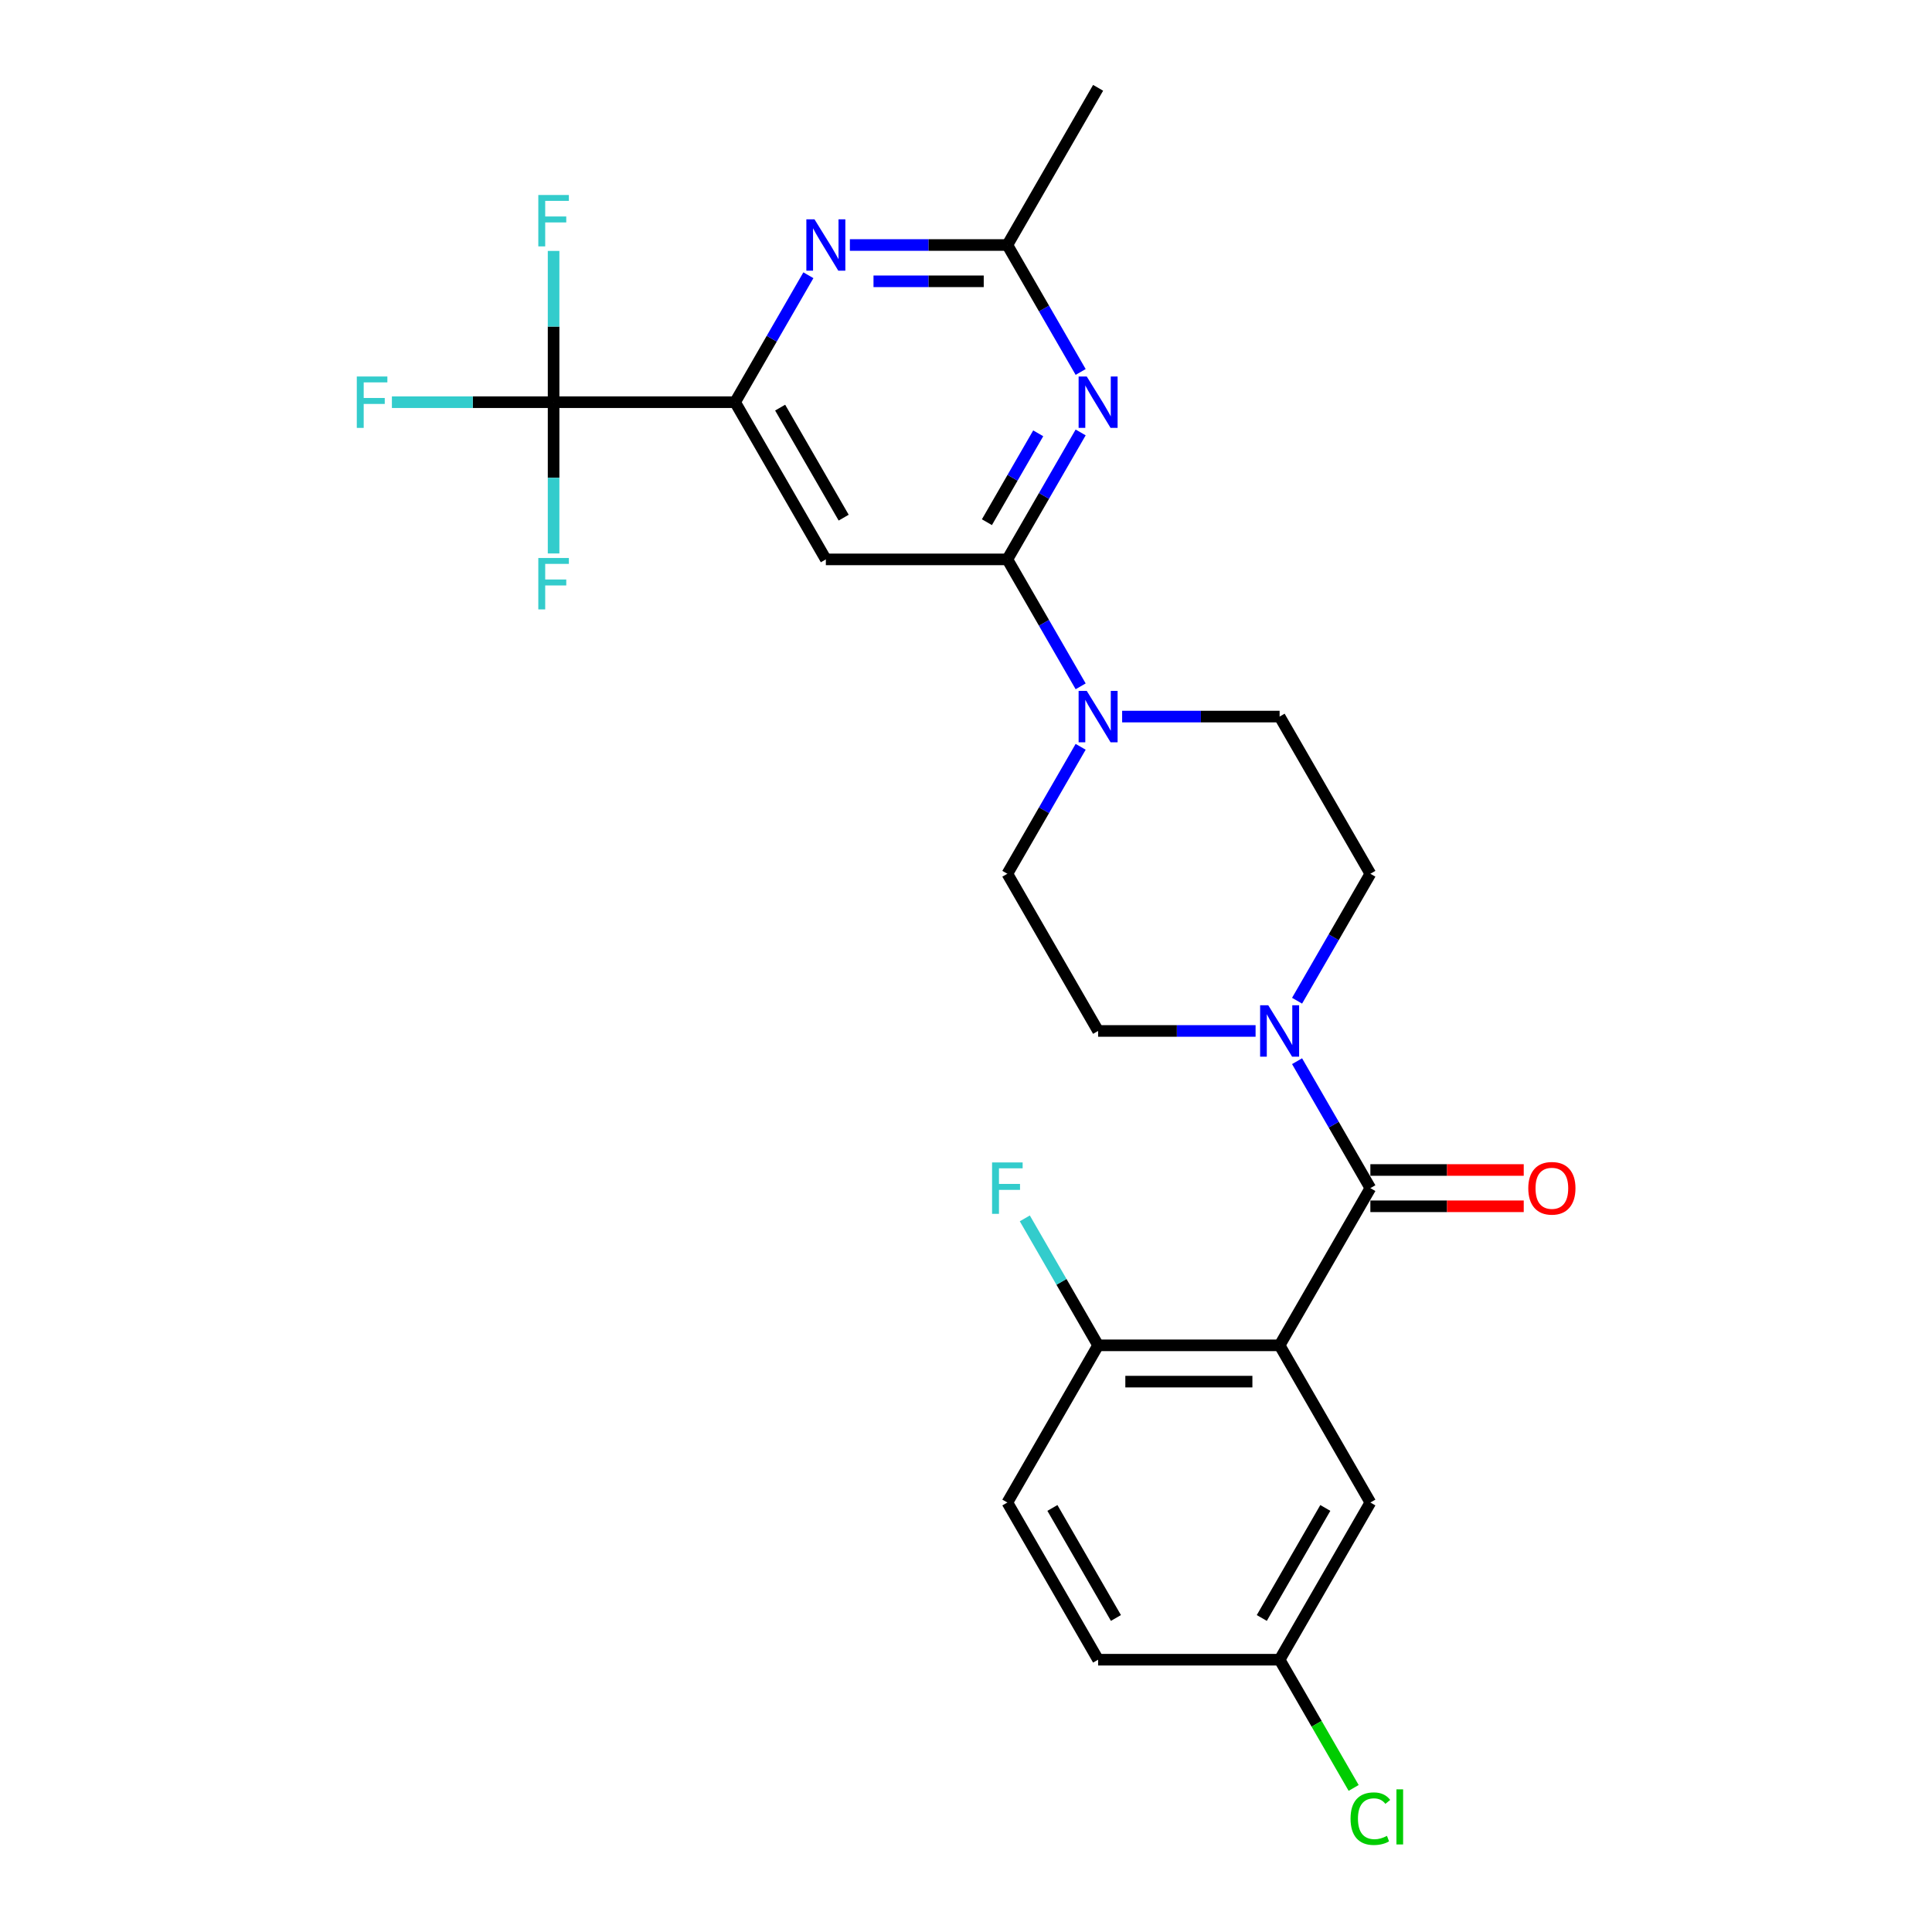 <?xml version='1.0' encoding='iso-8859-1'?>
<svg version='1.1' baseProfile='full'
              xmlns='http://www.w3.org/2000/svg'
                      xmlns:rdkit='http://www.rdkit.org/xml'
                      xmlns:xlink='http://www.w3.org/1999/xlink'
                  xml:space='preserve'
width='1000px' height='1000px' viewBox='0 0 1000 1000'>
<!-- END OF HEADER -->
<rect style='opacity:1.0;fill:#FFFFFF;stroke:none' width='1000' height='1000' x='0' y='0'> </rect>
<path class='bond-0' d='M 662.326,696.34 L 709.3,614.979' style='fill:none;fill-rule:evenodd;stroke:#000000;stroke-width:6px;stroke-linecap:butt;stroke-linejoin:miter;stroke-opacity:1' />
<path class='bond-10' d='M 662.326,696.34 L 568.379,696.34' style='fill:none;fill-rule:evenodd;stroke:#000000;stroke-width:6px;stroke-linecap:butt;stroke-linejoin:miter;stroke-opacity:1' />
<path class='bond-10' d='M 648.234,715.129 L 582.471,715.129' style='fill:none;fill-rule:evenodd;stroke:#000000;stroke-width:6px;stroke-linecap:butt;stroke-linejoin:miter;stroke-opacity:1' />
<path class='bond-11' d='M 662.326,696.34 L 709.3,777.7' style='fill:none;fill-rule:evenodd;stroke:#000000;stroke-width:6px;stroke-linecap:butt;stroke-linejoin:miter;stroke-opacity:1' />
<path class='bond-6' d='M 709.3,614.979 L 690.331,582.124' style='fill:none;fill-rule:evenodd;stroke:#000000;stroke-width:6px;stroke-linecap:butt;stroke-linejoin:miter;stroke-opacity:1' />
<path class='bond-6' d='M 690.331,582.124 L 671.363,549.27' style='fill:none;fill-rule:evenodd;stroke:#0000FF;stroke-width:6px;stroke-linecap:butt;stroke-linejoin:miter;stroke-opacity:1' />
<path class='bond-12' d='M 709.3,624.374 L 748.992,624.374' style='fill:none;fill-rule:evenodd;stroke:#000000;stroke-width:6px;stroke-linecap:butt;stroke-linejoin:miter;stroke-opacity:1' />
<path class='bond-12' d='M 748.992,624.374 L 788.685,624.374' style='fill:none;fill-rule:evenodd;stroke:#FF0000;stroke-width:6px;stroke-linecap:butt;stroke-linejoin:miter;stroke-opacity:1' />
<path class='bond-12' d='M 709.3,605.584 L 748.992,605.584' style='fill:none;fill-rule:evenodd;stroke:#000000;stroke-width:6px;stroke-linecap:butt;stroke-linejoin:miter;stroke-opacity:1' />
<path class='bond-12' d='M 748.992,605.584 L 788.685,605.584' style='fill:none;fill-rule:evenodd;stroke:#FF0000;stroke-width:6px;stroke-linecap:butt;stroke-linejoin:miter;stroke-opacity:1' />
<path class='bond-1' d='M 521.405,289.536 L 540.374,322.391' style='fill:none;fill-rule:evenodd;stroke:#000000;stroke-width:6px;stroke-linecap:butt;stroke-linejoin:miter;stroke-opacity:1' />
<path class='bond-1' d='M 540.374,322.391 L 559.343,355.245' style='fill:none;fill-rule:evenodd;stroke:#0000FF;stroke-width:6px;stroke-linecap:butt;stroke-linejoin:miter;stroke-opacity:1' />
<path class='bond-2' d='M 521.405,289.536 L 540.374,256.682' style='fill:none;fill-rule:evenodd;stroke:#000000;stroke-width:6px;stroke-linecap:butt;stroke-linejoin:miter;stroke-opacity:1' />
<path class='bond-2' d='M 540.374,256.682 L 559.343,223.827' style='fill:none;fill-rule:evenodd;stroke:#0000FF;stroke-width:6px;stroke-linecap:butt;stroke-linejoin:miter;stroke-opacity:1' />
<path class='bond-2' d='M 510.824,270.285 L 524.102,247.287' style='fill:none;fill-rule:evenodd;stroke:#000000;stroke-width:6px;stroke-linecap:butt;stroke-linejoin:miter;stroke-opacity:1' />
<path class='bond-2' d='M 524.102,247.287 L 537.38,224.289' style='fill:none;fill-rule:evenodd;stroke:#0000FF;stroke-width:6px;stroke-linecap:butt;stroke-linejoin:miter;stroke-opacity:1' />
<path class='bond-5' d='M 521.405,289.536 L 427.458,289.536' style='fill:none;fill-rule:evenodd;stroke:#000000;stroke-width:6px;stroke-linecap:butt;stroke-linejoin:miter;stroke-opacity:1' />
<path class='bond-9' d='M 559.343,192.524 L 540.374,159.67' style='fill:none;fill-rule:evenodd;stroke:#0000FF;stroke-width:6px;stroke-linecap:butt;stroke-linejoin:miter;stroke-opacity:1' />
<path class='bond-9' d='M 540.374,159.67 L 521.405,126.815' style='fill:none;fill-rule:evenodd;stroke:#000000;stroke-width:6px;stroke-linecap:butt;stroke-linejoin:miter;stroke-opacity:1' />
<path class='bond-3' d='M 380.485,208.176 L 427.458,289.536' style='fill:none;fill-rule:evenodd;stroke:#000000;stroke-width:6px;stroke-linecap:butt;stroke-linejoin:miter;stroke-opacity:1' />
<path class='bond-3' d='M 403.803,210.985 L 436.684,267.938' style='fill:none;fill-rule:evenodd;stroke:#000000;stroke-width:6px;stroke-linecap:butt;stroke-linejoin:miter;stroke-opacity:1' />
<path class='bond-4' d='M 380.485,208.176 L 286.538,208.176' style='fill:none;fill-rule:evenodd;stroke:#000000;stroke-width:6px;stroke-linecap:butt;stroke-linejoin:miter;stroke-opacity:1' />
<path class='bond-8' d='M 380.485,208.176 L 399.453,175.321' style='fill:none;fill-rule:evenodd;stroke:#000000;stroke-width:6px;stroke-linecap:butt;stroke-linejoin:miter;stroke-opacity:1' />
<path class='bond-8' d='M 399.453,175.321 L 418.422,142.467' style='fill:none;fill-rule:evenodd;stroke:#0000FF;stroke-width:6px;stroke-linecap:butt;stroke-linejoin:miter;stroke-opacity:1' />
<path class='bond-17' d='M 286.538,208.176 L 244.693,208.176' style='fill:none;fill-rule:evenodd;stroke:#000000;stroke-width:6px;stroke-linecap:butt;stroke-linejoin:miter;stroke-opacity:1' />
<path class='bond-17' d='M 244.693,208.176 L 202.849,208.176' style='fill:none;fill-rule:evenodd;stroke:#33CCCC;stroke-width:6px;stroke-linecap:butt;stroke-linejoin:miter;stroke-opacity:1' />
<path class='bond-18' d='M 286.538,208.176 L 286.538,169.028' style='fill:none;fill-rule:evenodd;stroke:#000000;stroke-width:6px;stroke-linecap:butt;stroke-linejoin:miter;stroke-opacity:1' />
<path class='bond-18' d='M 286.538,169.028 L 286.538,129.88' style='fill:none;fill-rule:evenodd;stroke:#33CCCC;stroke-width:6px;stroke-linecap:butt;stroke-linejoin:miter;stroke-opacity:1' />
<path class='bond-19' d='M 286.538,208.176 L 286.538,247.324' style='fill:none;fill-rule:evenodd;stroke:#000000;stroke-width:6px;stroke-linecap:butt;stroke-linejoin:miter;stroke-opacity:1' />
<path class='bond-19' d='M 286.538,247.324 L 286.538,286.471' style='fill:none;fill-rule:evenodd;stroke:#33CCCC;stroke-width:6px;stroke-linecap:butt;stroke-linejoin:miter;stroke-opacity:1' />
<path class='bond-13' d='M 671.363,517.967 L 690.331,485.112' style='fill:none;fill-rule:evenodd;stroke:#0000FF;stroke-width:6px;stroke-linecap:butt;stroke-linejoin:miter;stroke-opacity:1' />
<path class='bond-13' d='M 690.331,485.112 L 709.3,452.258' style='fill:none;fill-rule:evenodd;stroke:#000000;stroke-width:6px;stroke-linecap:butt;stroke-linejoin:miter;stroke-opacity:1' />
<path class='bond-14' d='M 649.888,533.618 L 609.133,533.618' style='fill:none;fill-rule:evenodd;stroke:#0000FF;stroke-width:6px;stroke-linecap:butt;stroke-linejoin:miter;stroke-opacity:1' />
<path class='bond-14' d='M 609.133,533.618 L 568.379,533.618' style='fill:none;fill-rule:evenodd;stroke:#000000;stroke-width:6px;stroke-linecap:butt;stroke-linejoin:miter;stroke-opacity:1' />
<path class='bond-7' d='M 559.343,386.549 L 540.374,419.403' style='fill:none;fill-rule:evenodd;stroke:#0000FF;stroke-width:6px;stroke-linecap:butt;stroke-linejoin:miter;stroke-opacity:1' />
<path class='bond-7' d='M 540.374,419.403 L 521.405,452.258' style='fill:none;fill-rule:evenodd;stroke:#000000;stroke-width:6px;stroke-linecap:butt;stroke-linejoin:miter;stroke-opacity:1' />
<path class='bond-27' d='M 580.818,370.897 L 621.572,370.897' style='fill:none;fill-rule:evenodd;stroke:#0000FF;stroke-width:6px;stroke-linecap:butt;stroke-linejoin:miter;stroke-opacity:1' />
<path class='bond-27' d='M 621.572,370.897 L 662.326,370.897' style='fill:none;fill-rule:evenodd;stroke:#000000;stroke-width:6px;stroke-linecap:butt;stroke-linejoin:miter;stroke-opacity:1' />
<path class='bond-28' d='M 439.897,126.815 L 480.651,126.815' style='fill:none;fill-rule:evenodd;stroke:#0000FF;stroke-width:6px;stroke-linecap:butt;stroke-linejoin:miter;stroke-opacity:1' />
<path class='bond-28' d='M 480.651,126.815 L 521.405,126.815' style='fill:none;fill-rule:evenodd;stroke:#000000;stroke-width:6px;stroke-linecap:butt;stroke-linejoin:miter;stroke-opacity:1' />
<path class='bond-28' d='M 452.123,145.605 L 480.651,145.605' style='fill:none;fill-rule:evenodd;stroke:#0000FF;stroke-width:6px;stroke-linecap:butt;stroke-linejoin:miter;stroke-opacity:1' />
<path class='bond-28' d='M 480.651,145.605 L 509.179,145.605' style='fill:none;fill-rule:evenodd;stroke:#000000;stroke-width:6px;stroke-linecap:butt;stroke-linejoin:miter;stroke-opacity:1' />
<path class='bond-25' d='M 521.405,126.815 L 568.379,45.455' style='fill:none;fill-rule:evenodd;stroke:#000000;stroke-width:6px;stroke-linecap:butt;stroke-linejoin:miter;stroke-opacity:1' />
<path class='bond-20' d='M 568.379,696.34 L 521.405,777.7' style='fill:none;fill-rule:evenodd;stroke:#000000;stroke-width:6px;stroke-linecap:butt;stroke-linejoin:miter;stroke-opacity:1' />
<path class='bond-22' d='M 568.379,696.34 L 549.41,663.485' style='fill:none;fill-rule:evenodd;stroke:#000000;stroke-width:6px;stroke-linecap:butt;stroke-linejoin:miter;stroke-opacity:1' />
<path class='bond-22' d='M 549.41,663.485 L 530.442,630.631' style='fill:none;fill-rule:evenodd;stroke:#33CCCC;stroke-width:6px;stroke-linecap:butt;stroke-linejoin:miter;stroke-opacity:1' />
<path class='bond-21' d='M 709.3,777.7 L 662.326,859.061' style='fill:none;fill-rule:evenodd;stroke:#000000;stroke-width:6px;stroke-linecap:butt;stroke-linejoin:miter;stroke-opacity:1' />
<path class='bond-21' d='M 685.982,780.51 L 653.1,837.462' style='fill:none;fill-rule:evenodd;stroke:#000000;stroke-width:6px;stroke-linecap:butt;stroke-linejoin:miter;stroke-opacity:1' />
<path class='bond-15' d='M 709.3,452.258 L 662.326,370.897' style='fill:none;fill-rule:evenodd;stroke:#000000;stroke-width:6px;stroke-linecap:butt;stroke-linejoin:miter;stroke-opacity:1' />
<path class='bond-16' d='M 568.379,533.618 L 521.405,452.258' style='fill:none;fill-rule:evenodd;stroke:#000000;stroke-width:6px;stroke-linecap:butt;stroke-linejoin:miter;stroke-opacity:1' />
<path class='bond-26' d='M 521.405,777.7 L 568.379,859.061' style='fill:none;fill-rule:evenodd;stroke:#000000;stroke-width:6px;stroke-linecap:butt;stroke-linejoin:miter;stroke-opacity:1' />
<path class='bond-26' d='M 544.724,780.51 L 577.605,837.462' style='fill:none;fill-rule:evenodd;stroke:#000000;stroke-width:6px;stroke-linecap:butt;stroke-linejoin:miter;stroke-opacity:1' />
<path class='bond-23' d='M 662.326,859.061 L 568.379,859.061' style='fill:none;fill-rule:evenodd;stroke:#000000;stroke-width:6px;stroke-linecap:butt;stroke-linejoin:miter;stroke-opacity:1' />
<path class='bond-24' d='M 662.326,859.061 L 681.485,892.244' style='fill:none;fill-rule:evenodd;stroke:#000000;stroke-width:6px;stroke-linecap:butt;stroke-linejoin:miter;stroke-opacity:1' />
<path class='bond-24' d='M 681.485,892.244 L 700.643,925.428' style='fill:none;fill-rule:evenodd;stroke:#00CC00;stroke-width:6px;stroke-linecap:butt;stroke-linejoin:miter;stroke-opacity:1' />
<path  class='atom-3' d='M 562.498 194.873
L 571.216 208.965
Q 572.081 210.355, 573.471 212.873
Q 574.861 215.391, 574.937 215.541
L 574.937 194.873
L 578.469 194.873
L 578.469 221.479
L 574.824 221.479
L 565.467 206.071
Q 564.377 204.268, 563.212 202.201
Q 562.085 200.134, 561.746 199.495
L 561.746 221.479
L 558.289 221.479
L 558.289 194.873
L 562.498 194.873
' fill='#0000FF'/>
<path  class='atom-7' d='M 656.445 520.315
L 665.163 534.408
Q 666.028 535.798, 667.418 538.316
Q 668.809 540.834, 668.884 540.984
L 668.884 520.315
L 672.416 520.315
L 672.416 546.921
L 668.771 546.921
L 659.414 531.514
Q 658.324 529.71, 657.159 527.643
Q 656.032 525.576, 655.694 524.938
L 655.694 546.921
L 652.236 546.921
L 652.236 520.315
L 656.445 520.315
' fill='#0000FF'/>
<path  class='atom-8' d='M 562.498 357.594
L 571.216 371.686
Q 572.081 373.077, 573.471 375.594
Q 574.861 378.112, 574.937 378.263
L 574.937 357.594
L 578.469 357.594
L 578.469 384.2
L 574.824 384.2
L 565.467 368.793
Q 564.377 366.989, 563.212 364.922
Q 562.085 362.855, 561.746 362.216
L 561.746 384.2
L 558.289 384.2
L 558.289 357.594
L 562.498 357.594
' fill='#0000FF'/>
<path  class='atom-9' d='M 421.577 113.512
L 430.296 127.604
Q 431.16 128.995, 432.55 131.513
Q 433.941 134.03, 434.016 134.181
L 434.016 113.512
L 437.548 113.512
L 437.548 140.118
L 433.903 140.118
L 424.546 124.711
Q 423.456 122.907, 422.291 120.84
Q 421.164 118.773, 420.826 118.134
L 420.826 140.118
L 417.368 140.118
L 417.368 113.512
L 421.577 113.512
' fill='#0000FF'/>
<path  class='atom-13' d='M 791.034 615.054
Q 791.034 608.666, 794.19 605.096
Q 797.347 601.526, 803.247 601.526
Q 809.147 601.526, 812.303 605.096
Q 815.46 608.666, 815.46 615.054
Q 815.46 621.518, 812.266 625.2
Q 809.072 628.846, 803.247 628.846
Q 797.385 628.846, 794.19 625.2
Q 791.034 621.555, 791.034 615.054
M 803.247 625.839
Q 807.305 625.839, 809.485 623.134
Q 811.702 620.39, 811.702 615.054
Q 811.702 609.831, 809.485 607.2
Q 807.305 604.532, 803.247 604.532
Q 799.188 604.532, 796.971 607.163
Q 794.792 609.793, 794.792 615.054
Q 794.792 620.428, 796.971 623.134
Q 799.188 625.839, 803.247 625.839
' fill='#FF0000'/>
<path  class='atom-18' d='M 184.68 194.873
L 200.501 194.873
L 200.501 197.917
L 188.25 197.917
L 188.25 205.996
L 199.148 205.996
L 199.148 209.078
L 188.25 209.078
L 188.25 221.479
L 184.68 221.479
L 184.68 194.873
' fill='#33CCCC'/>
<path  class='atom-19' d='M 278.627 100.926
L 294.448 100.926
L 294.448 103.97
L 282.197 103.97
L 282.197 112.049
L 293.095 112.049
L 293.095 115.131
L 282.197 115.131
L 282.197 127.532
L 278.627 127.532
L 278.627 100.926
' fill='#33CCCC'/>
<path  class='atom-20' d='M 278.627 288.82
L 294.448 288.82
L 294.448 291.864
L 282.197 291.864
L 282.197 299.943
L 293.095 299.943
L 293.095 303.025
L 282.197 303.025
L 282.197 315.426
L 278.627 315.426
L 278.627 288.82
' fill='#33CCCC'/>
<path  class='atom-23' d='M 513.495 601.676
L 529.316 601.676
L 529.316 604.72
L 517.065 604.72
L 517.065 612.799
L 527.963 612.799
L 527.963 615.881
L 517.065 615.881
L 517.065 628.282
L 513.495 628.282
L 513.495 601.676
' fill='#33CCCC'/>
<path  class='atom-25' d='M 699.041 941.342
Q 699.041 934.728, 702.122 931.271
Q 705.241 927.776, 711.141 927.776
Q 716.628 927.776, 719.559 931.647
L 717.079 933.676
Q 714.937 930.858, 711.141 930.858
Q 707.12 930.858, 704.978 933.563
Q 702.874 936.231, 702.874 941.342
Q 702.874 946.603, 705.053 949.309
Q 707.271 952.015, 711.555 952.015
Q 714.486 952.015, 717.905 950.248
L 718.958 953.067
Q 717.567 953.969, 715.463 954.495
Q 713.358 955.021, 711.028 955.021
Q 705.241 955.021, 702.122 951.489
Q 699.041 947.956, 699.041 941.342
' fill='#00CC00'/>
<path  class='atom-25' d='M 722.791 926.16
L 726.248 926.16
L 726.248 954.683
L 722.791 954.683
L 722.791 926.16
' fill='#00CC00'/>
</svg>
